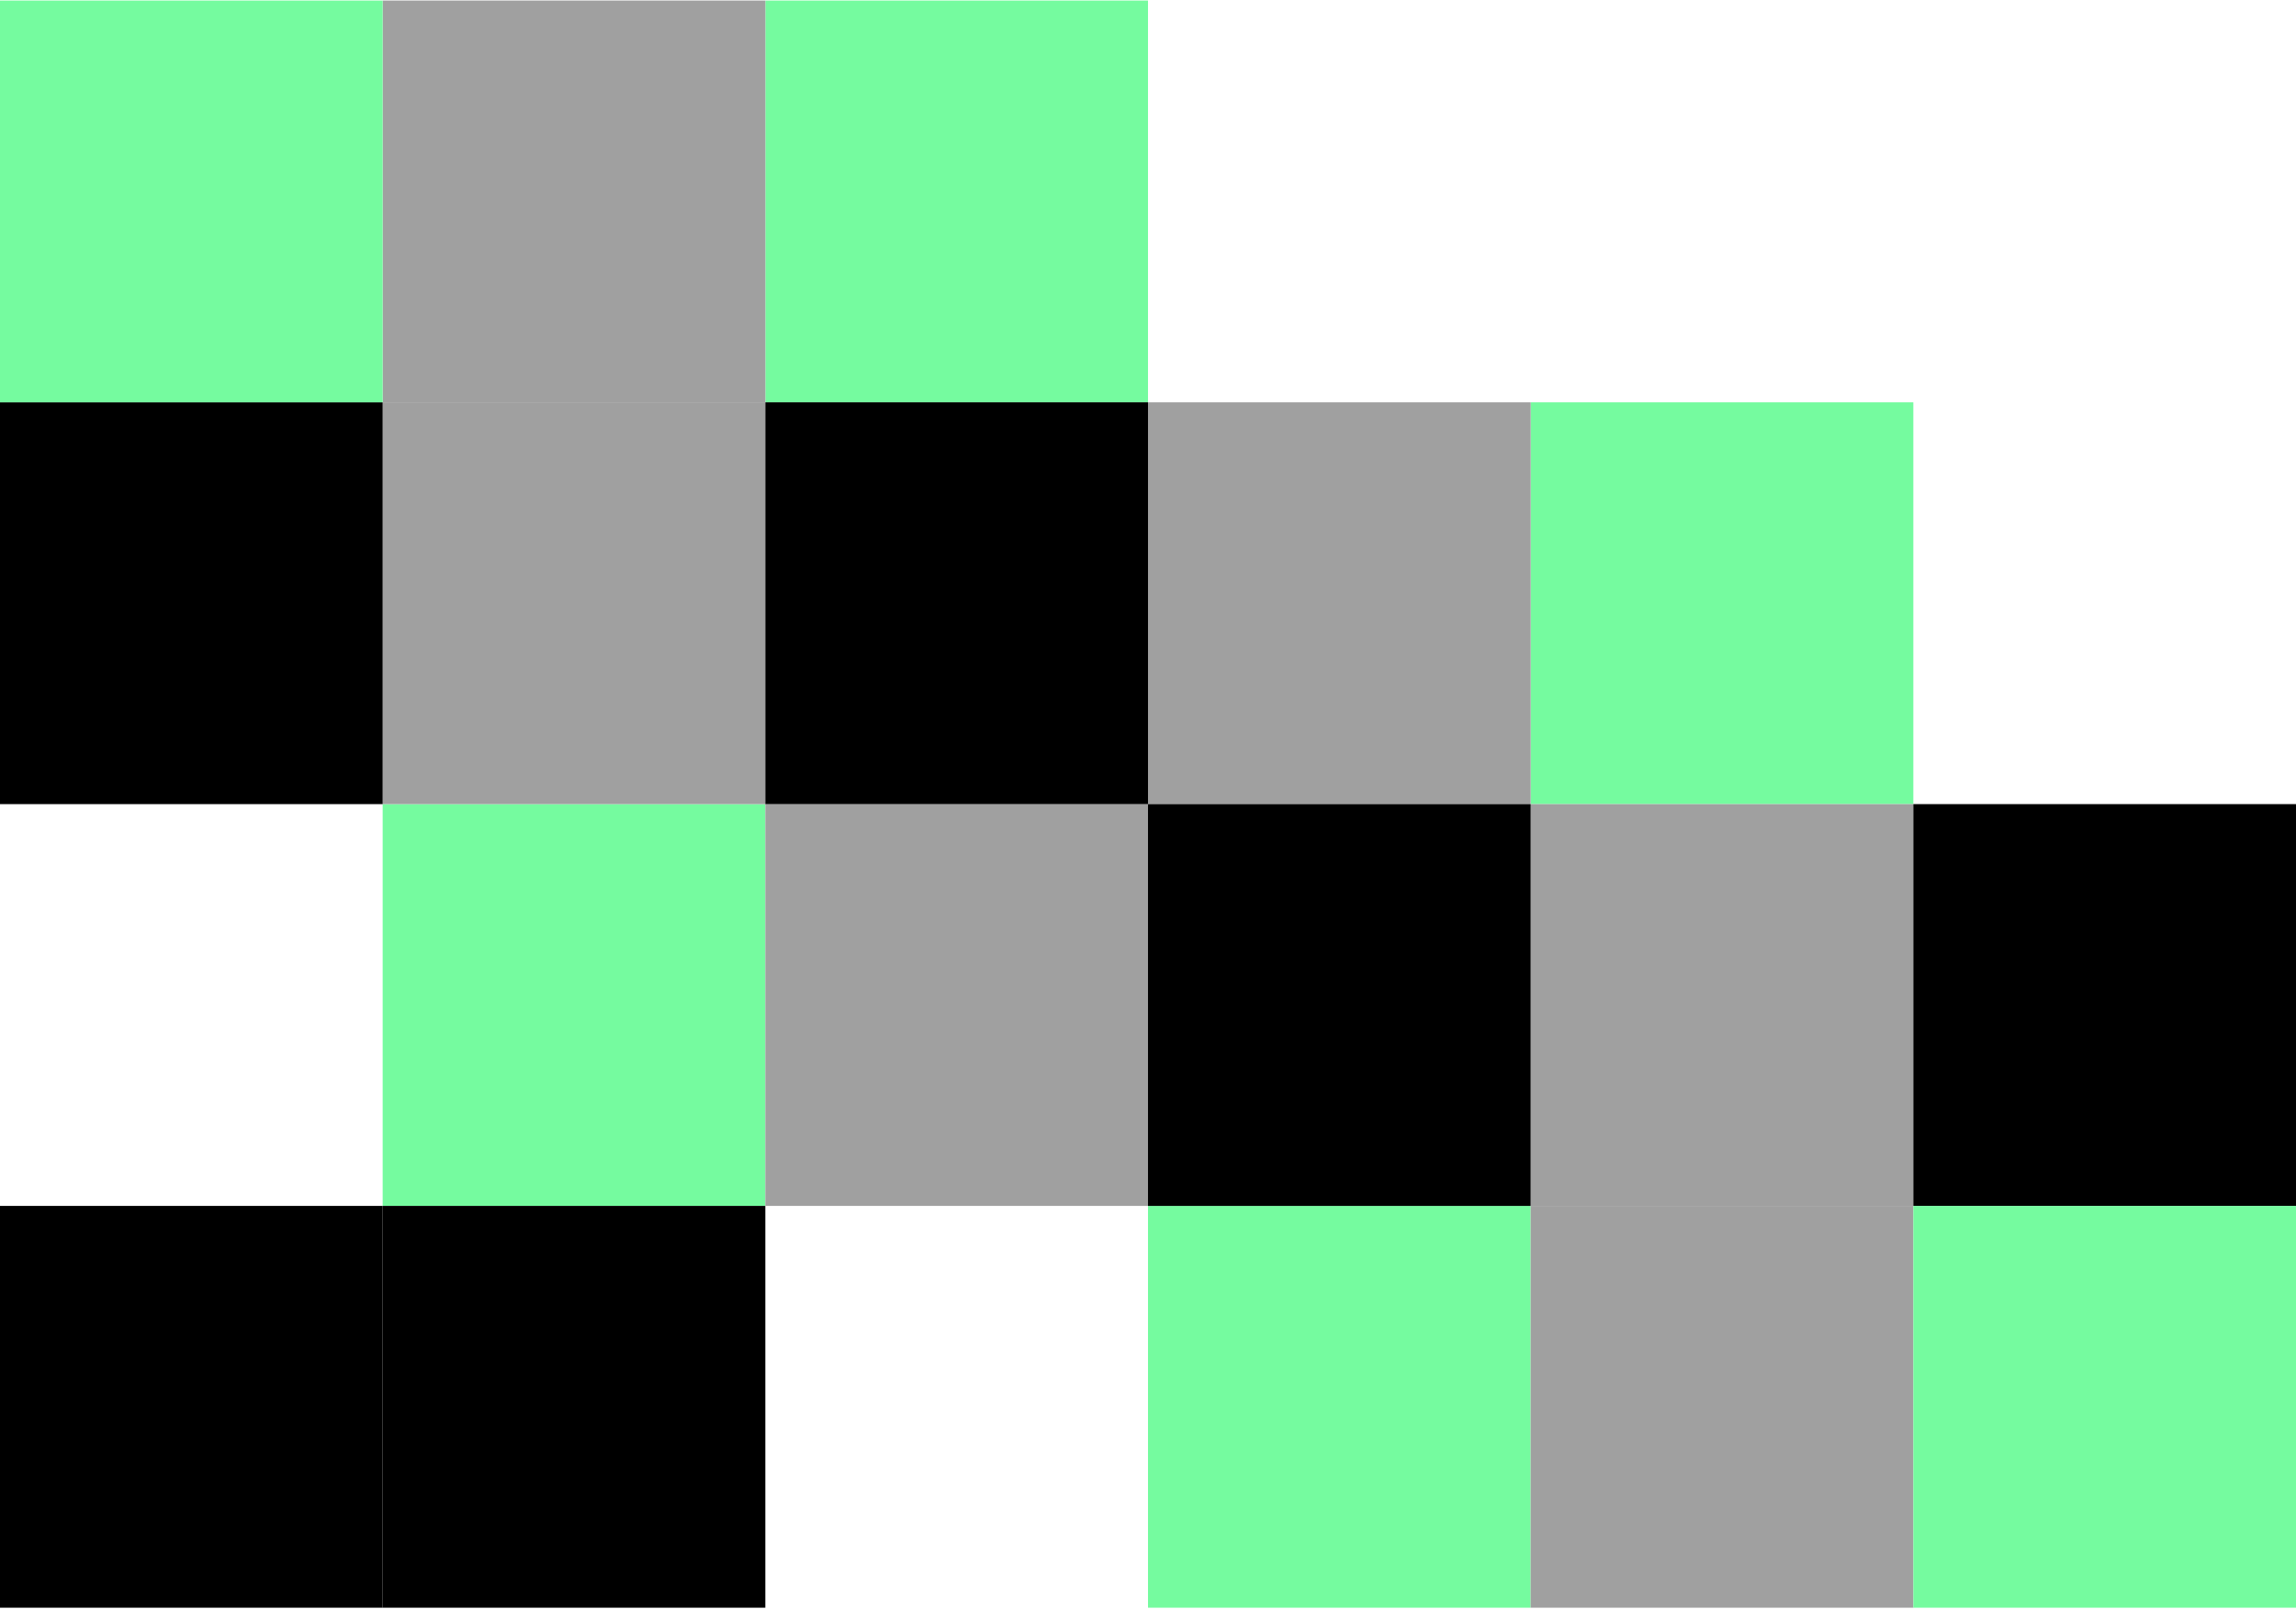 <svg width="428" height="300" viewBox="0 0 428 300" fill="none" xmlns="http://www.w3.org/2000/svg">
<rect width="74.9" height="71.333" transform="matrix(4.37114e-08 1 1 -4.37114e-08 0 224.8)" fill="black"/>
<rect width="74.9" height="71.333" transform="matrix(4.37114e-08 1 1 -4.37114e-08 71.333 149.9)" fill="#75FB9F"/>
<rect width="74.9" height="71.333" transform="matrix(-1.31134e-07 -1 -1 1.31134e-07 356.667 149.9)" fill="#75FB9F"/>
<rect width="74.9" height="71.333" transform="matrix(4.37114e-08 1 1 -4.37114e-08 71.333 224.8)" fill="black"/>
<rect width="74.9" height="71.333" transform="matrix(4.37114e-08 1 1 -4.37114e-08 214 224.8)" fill="#75FB9F"/>
<rect width="74.9" height="71.333" transform="matrix(-1.31134e-07 -1 -1 1.31134e-07 214 75)" fill="#75FB9F"/>
<rect width="74.9" height="71.333" transform="matrix(4.37114e-08 1 1 -4.37114e-08 142.667 149.9)" fill="#A0A0A0"/>
<rect width="74.9" height="71.333" transform="matrix(-1.31134e-07 -1 -1 1.31134e-07 285.334 149.9)" fill="#A0A0A0"/>
<rect width="74.9" height="71.333" transform="matrix(4.37114e-08 1 1 -4.37114e-08 285.334 149.9)" fill="#A0A0A0"/>
<rect width="74.9" height="71.333" transform="matrix(-1.31134e-07 -1 -1 1.31134e-07 142.667 149.9)" fill="#A0A0A0"/>
<rect width="74.9" height="71.333" transform="matrix(4.37114e-08 1 1 -4.37114e-08 356.667 149.9)" fill="black"/>
<rect width="74.9" height="71.333" transform="matrix(-1.31134e-07 -1 -1 1.31134e-07 71.333 149.9)" fill="black"/>
<rect width="74.9" height="71.333" transform="matrix(4.37114e-08 1 1 -4.37114e-08 285.334 224.8)" fill="#A0A0A0"/>
<rect width="74.9" height="71.333" transform="matrix(-1.31134e-07 -1 -1 1.31134e-07 142.667 75)" fill="#A0A0A0"/>
<rect width="74.9" height="71.333" transform="matrix(4.37114e-08 1 1 -4.37114e-08 356.667 224.8)" fill="#75FB9F"/>
<rect width="74.9" height="71.333" transform="matrix(-1.31134e-07 -1 -1 1.31134e-07 71.333 75)" fill="#75FB9F"/>
<rect width="74.9" height="71.333" transform="matrix(4.37114e-08 1 1 -4.37114e-08 214 149.9)" fill="black"/>
<rect width="74.9" height="71.333" transform="matrix(-1.31134e-07 -1 -1 1.31134e-07 214 149.9)" fill="black"/>
</svg>
